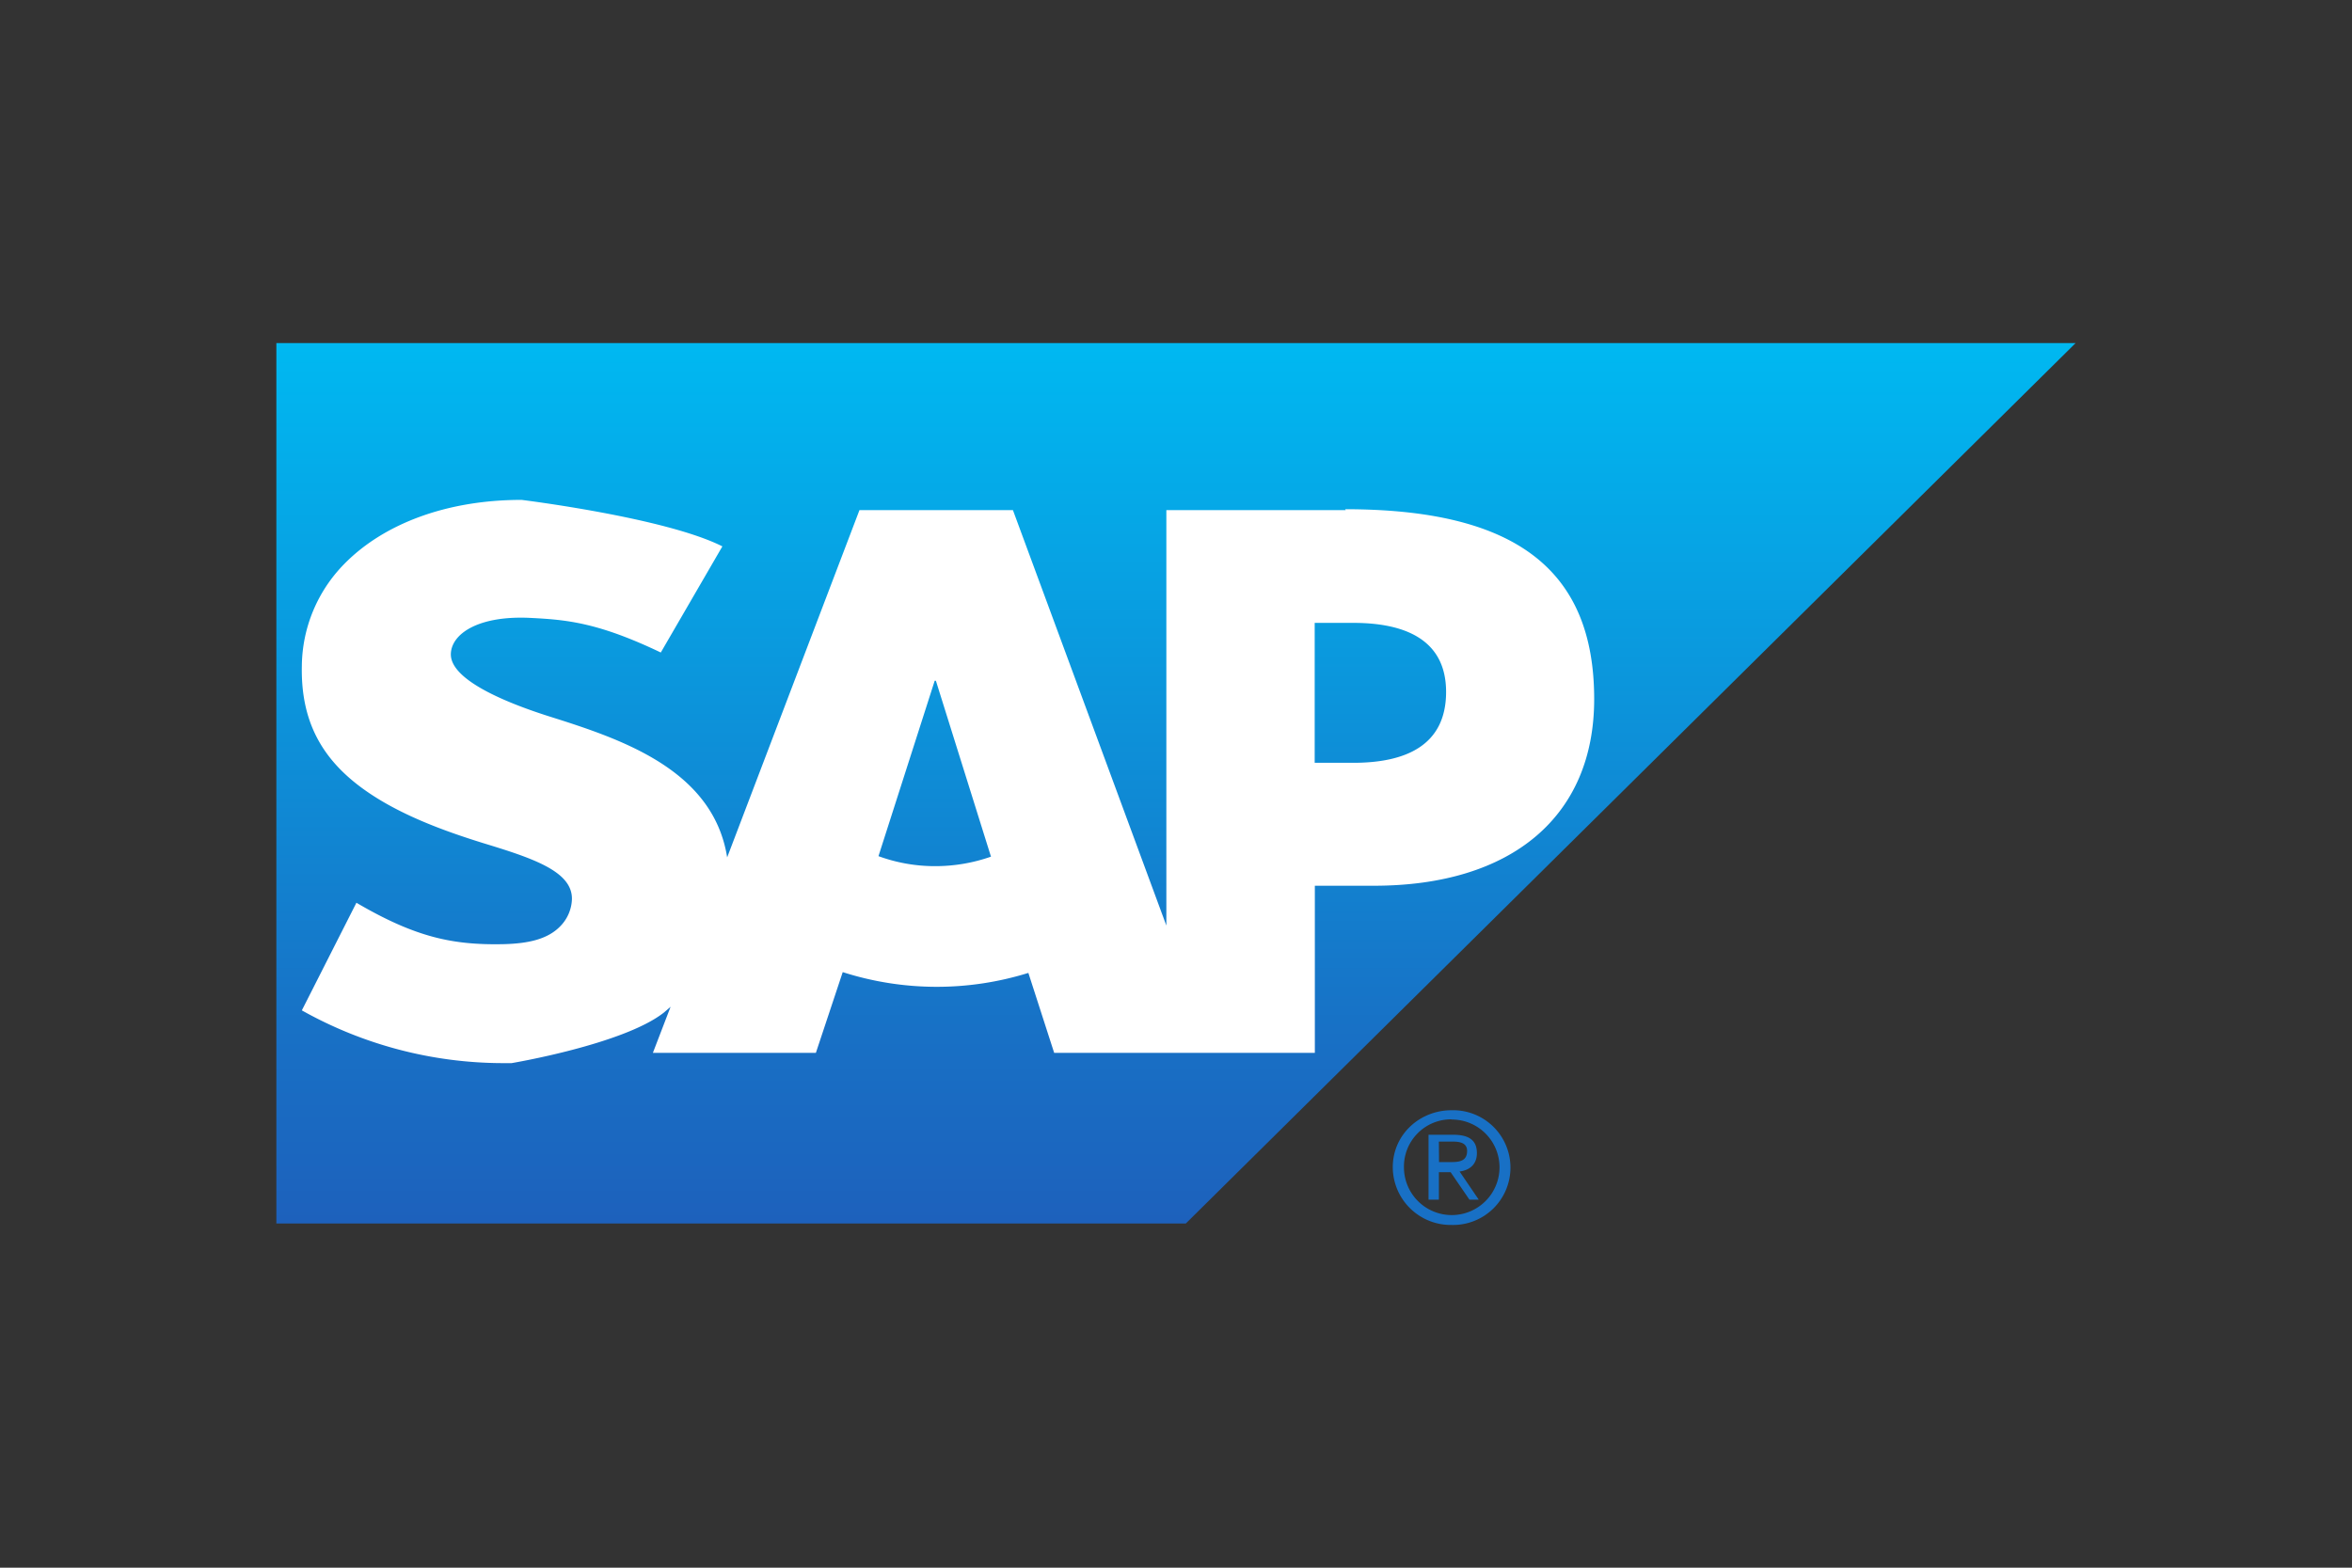<svg id="Ebene_1" data-name="Ebene 1" xmlns="http://www.w3.org/2000/svg" xmlns:xlink="http://www.w3.org/1999/xlink" width="600" height="400" viewBox="0 0 600 400"><rect x="0" y="0" width="600" height="400" fill="#333333" stroke="none"/><defs><style>.cls-1{fill:url(#Unbenannter_Verlauf_5);}.cls-2{fill:#1870c5;}.cls-3{fill:#fff;fill-rule:evenodd;}</style><linearGradient id="Unbenannter_Verlauf_5" x1="-0.43" y1="400.23" x2="0.01" y2="400.23" gradientTransform="translate(205896.27 309.22) rotate(90) scale(513.7)" gradientUnits="userSpaceOnUse"><stop offset="0" stop-color="#00b8f1"/><stop offset="0.22" stop-color="#06a5e5"/><stop offset="0.79" stop-color="#1870c5"/><stop offset="1" stop-color="#1d61bc"/></linearGradient></defs><path id="path3060" class="cls-1" d="M70.5,87.5V312.18h232l227-224.65H70.5Z"/><path id="path5384" class="cls-2" d="M364.42,289.54v16.55h2.64v-7h3l4.79,7h2.38l-4.89-7.18c2.44-.3,4.42-1.71,4.42-4.69,0-3.26-2-4.68-6-4.68Zm2.64,1.74h3.52c1.73,0,3.68.28,3.68,2.38,0,2.62-2,2.85-4.16,2.85h-3Zm3.24-8c-8.12,0-15,6.19-15,14.56a14.79,14.79,0,0,0,15,14.71,14.64,14.64,0,1,0,0-29.27Zm0,2.37a12.19,12.19,0,1,1-12.15,12.19A12.05,12.05,0,0,1,370.3,285.6Z"/><path id="path3100" class="cls-3" d="M345.06,194.63h-9.68v-35.7h9.87c13.17,0,23.65,4.29,23.65,17.62,0,13.76-10.48,18.08-23.65,18.08M238.59,221a41.8,41.8,0,0,1-14.49-2.55l14.34-44.75h.31l14.05,44.88A42.86,42.86,0,0,1,238.6,221m104.7-90.84H297.54v106l-39.14-106H219.25L185.5,218.76c-3.57-22.42-27-30.18-45.49-36-12.16-3.87-25.1-9.56-25-15.87.11-5.15,7-9.93,20.47-9.22,9.11.46,17.14,1.19,33.09,8.82l15.71-27.08c-14.55-7.35-51.21-11.86-51.21-11.86H133c-19.22,0-35.24,6.2-45.18,16.35A37.63,37.63,0,0,0,77,170c-.26,13.7,4.84,23.42,15.51,31.19,9,6.55,20.54,10.76,30.71,13.92,12.55,3.83,22.8,7.17,22.68,14.3a10.33,10.33,0,0,1-3,6.95c-3.13,3.21-7.93,4.4-14.57,4.55-12.8.25-22.29-1.72-37.41-10.57L77,257.8a105.1,105.1,0,0,0,51.13,13.46h2.38s28.67-4.81,38.91-12.95l1.65-1.43-4.52,11.76h41.58l6.85-20.6a78.65,78.65,0,0,0,47.36.2l6.58,20.4h66.5V226h15.05c35.3,0,56.21-17.78,56.21-47.62,0-33.22-20.31-48.45-63.53-48.45"/></svg>